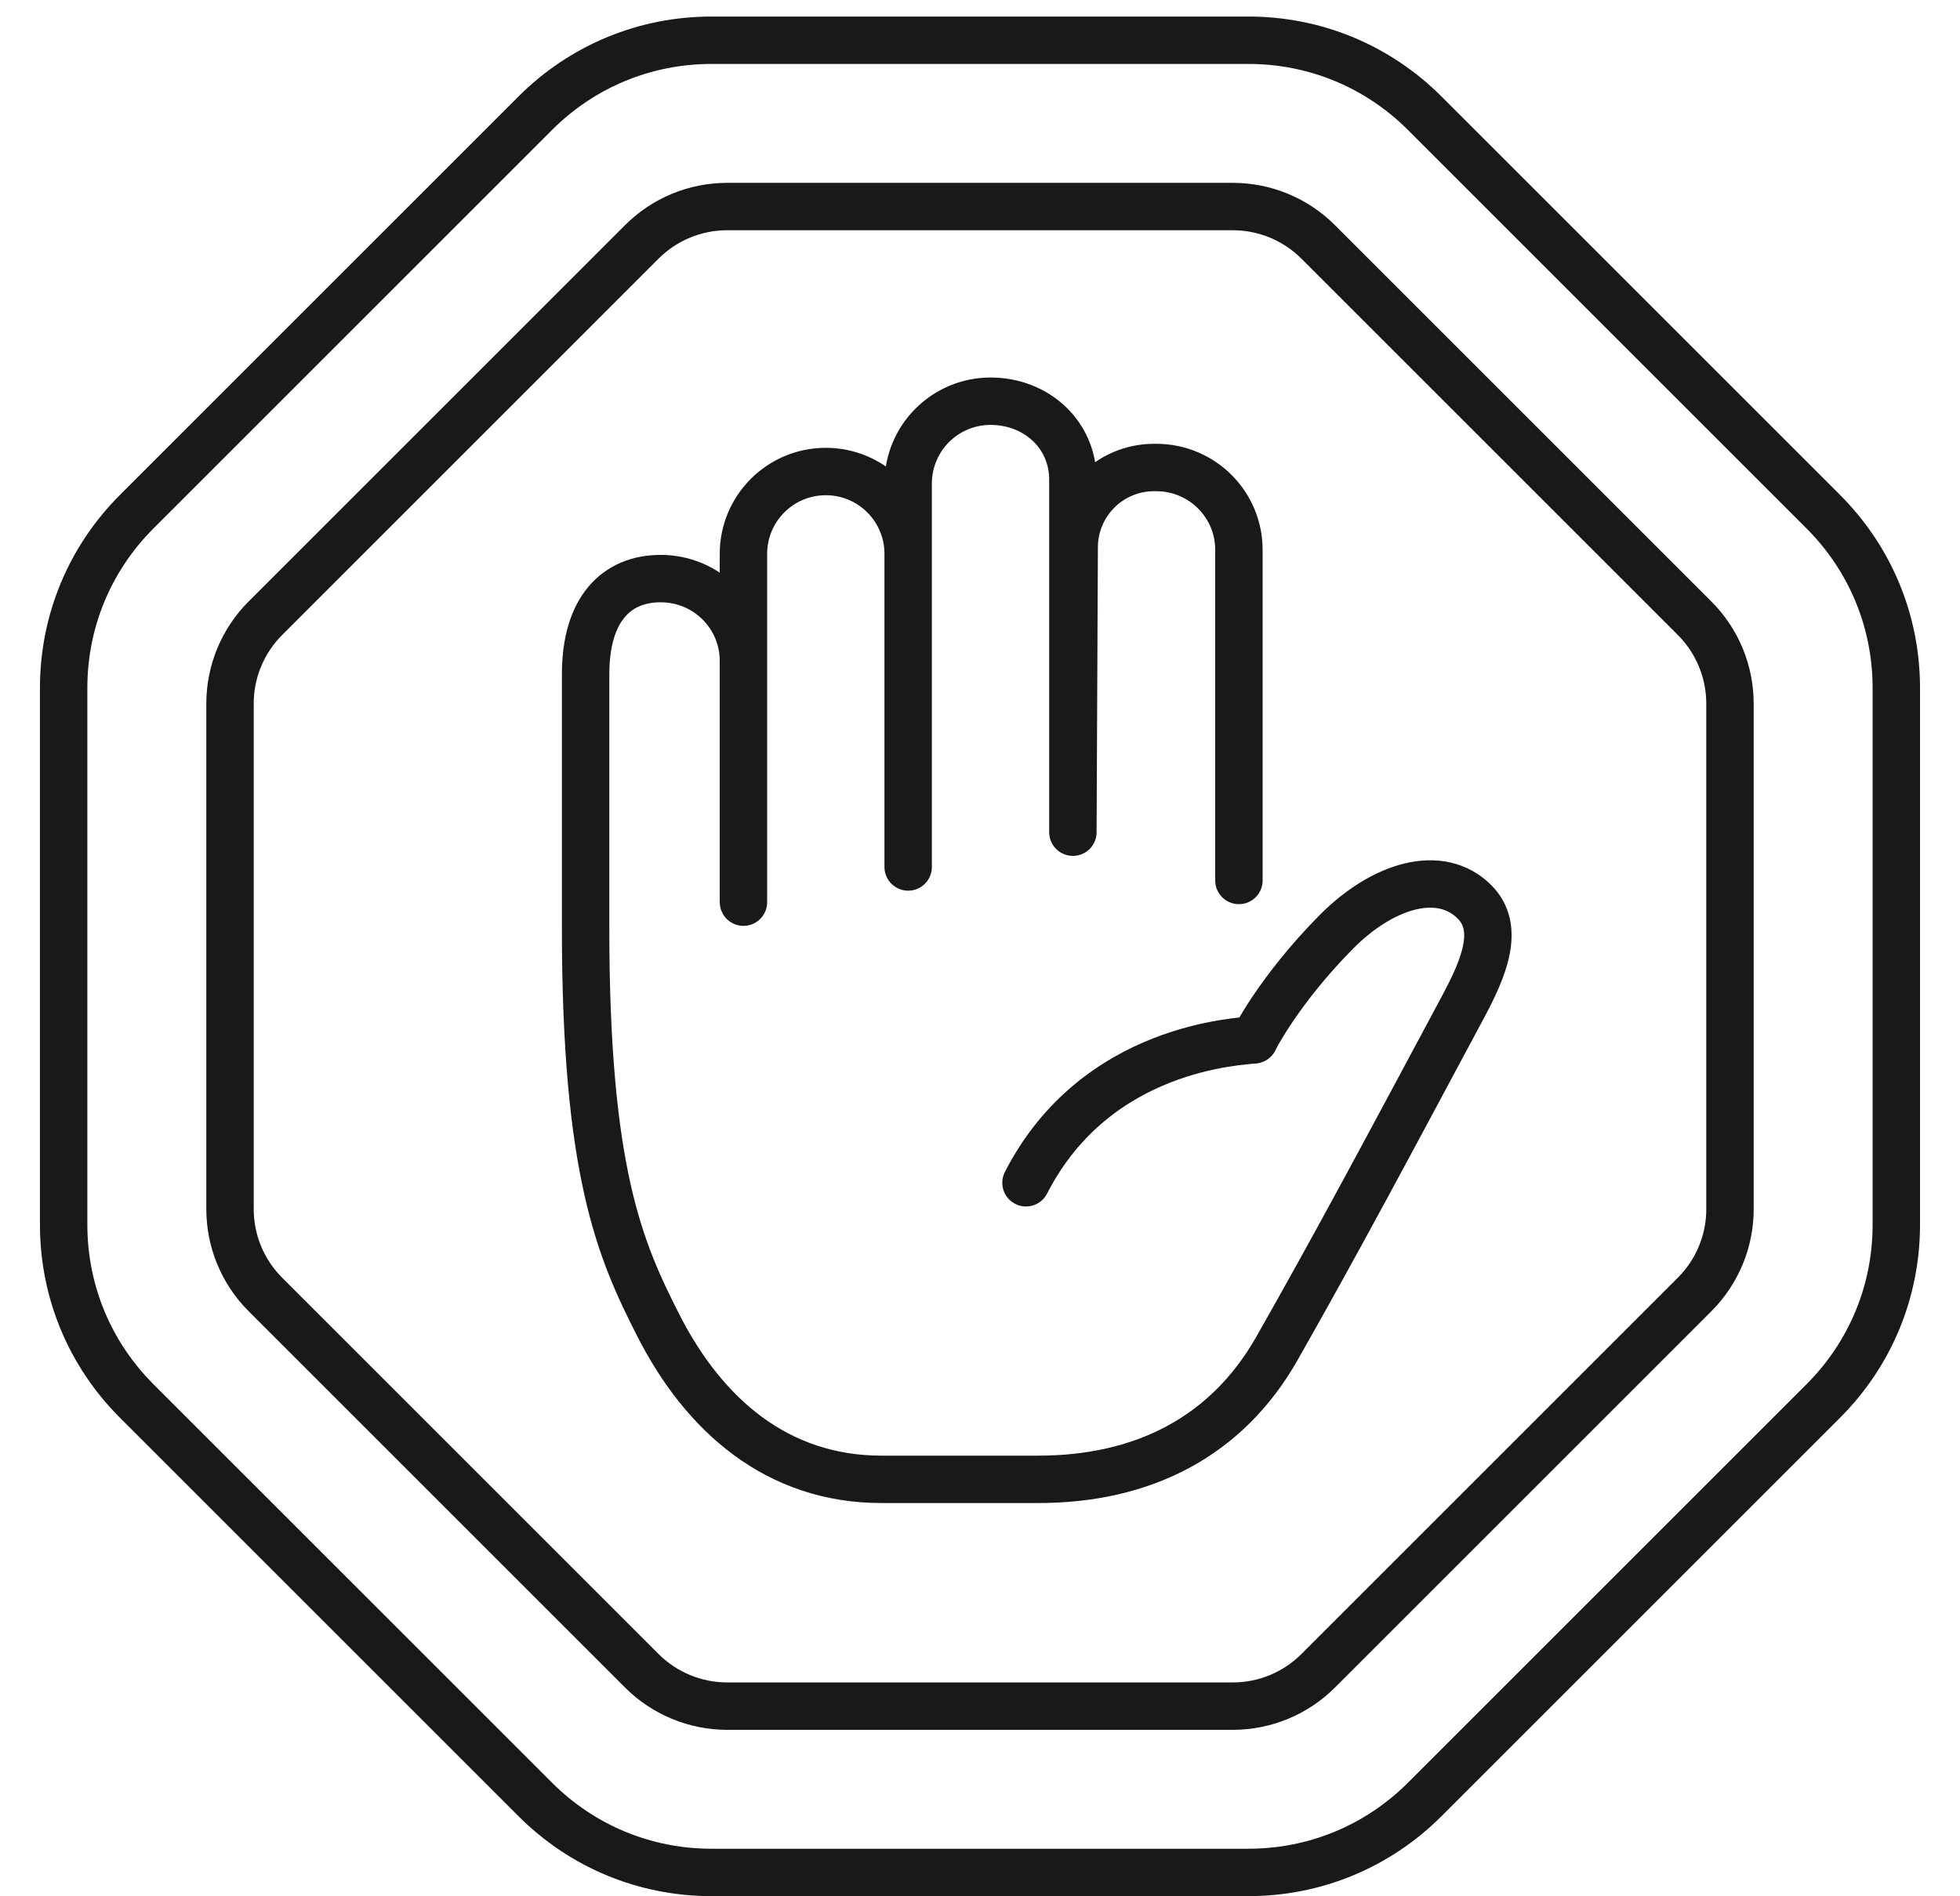 <?xml version="1.0" encoding="UTF-8"?>
<svg id="Layer_1" data-name="Layer 1" xmlns="http://www.w3.org/2000/svg" viewBox="0 0 1335.77 1292.58">
  <defs>
    <style>
      .cls-1 {
        fill: none;
        stroke: #191919;
        stroke-linecap: round;
        stroke-linejoin: round;
        stroke-width: 32.31px;
      }
    </style>
  </defs>
  <path class="cls-1" d="m854.65,708.78s17.01-34.01,55.91-73.34c31.79-32.15,71.07-43.9,94.32-20.65,18.06,18.06,6.12,45.63-8.01,72.01-50.77,94.78-84.81,158.82-126.63,232.45-34.18,60.17-91.21,89.21-162.7,89.21h-106.77c-71.21,0-121.07-43.87-152.19-105.12-26.03-51.22-49.48-104.47-49.48-270.68,0-9.51,0-163.26,0-173.01,0-44.22,20.82-65.23,51.17-65.23h0c31.27,0,56.4,25.13,56.4,56.13,0,43.88,0,164.45,0,164.45v-237.44c0-31,25.13-56.13,56.13-56.13h0c31,0,56.13,25.13,56.13,56.13v213.45-261.38c0-31,25.13-56.13,56.13-56.13h0c31,0,56.13,22.47,56.13,53.47v240.33l.89-194.16c0-30.07,24.38-54.45,54.45-54.45h1.41c31.27,0,56.4,25.13,56.4,56.13v225.39"/>
  <path class="cls-1" d="m485,1276.43c-45.44,0-88.15-17.69-120.28-49.83L93.21,955.1c-32.13-32.13-49.83-74.85-49.83-120.28v-365.77c0-45.44,17.69-88.15,49.83-120.28L364.71,77.25c32.13-32.13,74.85-49.82,120.28-49.82h365.77c45.44,0,88.16,17.69,120.28,49.82l271.51,271.51c32.13,32.13,49.82,74.85,49.82,120.29v365.77c0,45.44-17.69,88.16-49.82,120.28l-271.51,271.51c-32.13,32.13-74.85,49.82-120.28,49.82h-365.77Z"/>
  <path class="cls-1" d="m1179,824.25v-344.64c0-21.81-8.66-42.73-24.09-58.15l-256.57-256.57c-15.42-15.42-36.34-24.09-58.15-24.09h-344.64c-21.81,0-42.73,8.66-58.15,24.09L180.85,421.46c-15.42,15.42-24.09,36.34-24.09,58.15v344.64c0,21.81,8.66,42.73,24.09,58.15l256.57,256.57c15.42,15.42,36.34,24.09,58.15,24.09h344.64c21.81,0,42.73-8.66,58.15-24.09l256.57-256.57c15.42-15.42,24.09-36.34,24.09-58.15Z"/>
  <path class="cls-1" d="m854.65,708.78c-8.55,1.43-107.39,3.7-155.43,97.51"/>
</svg>